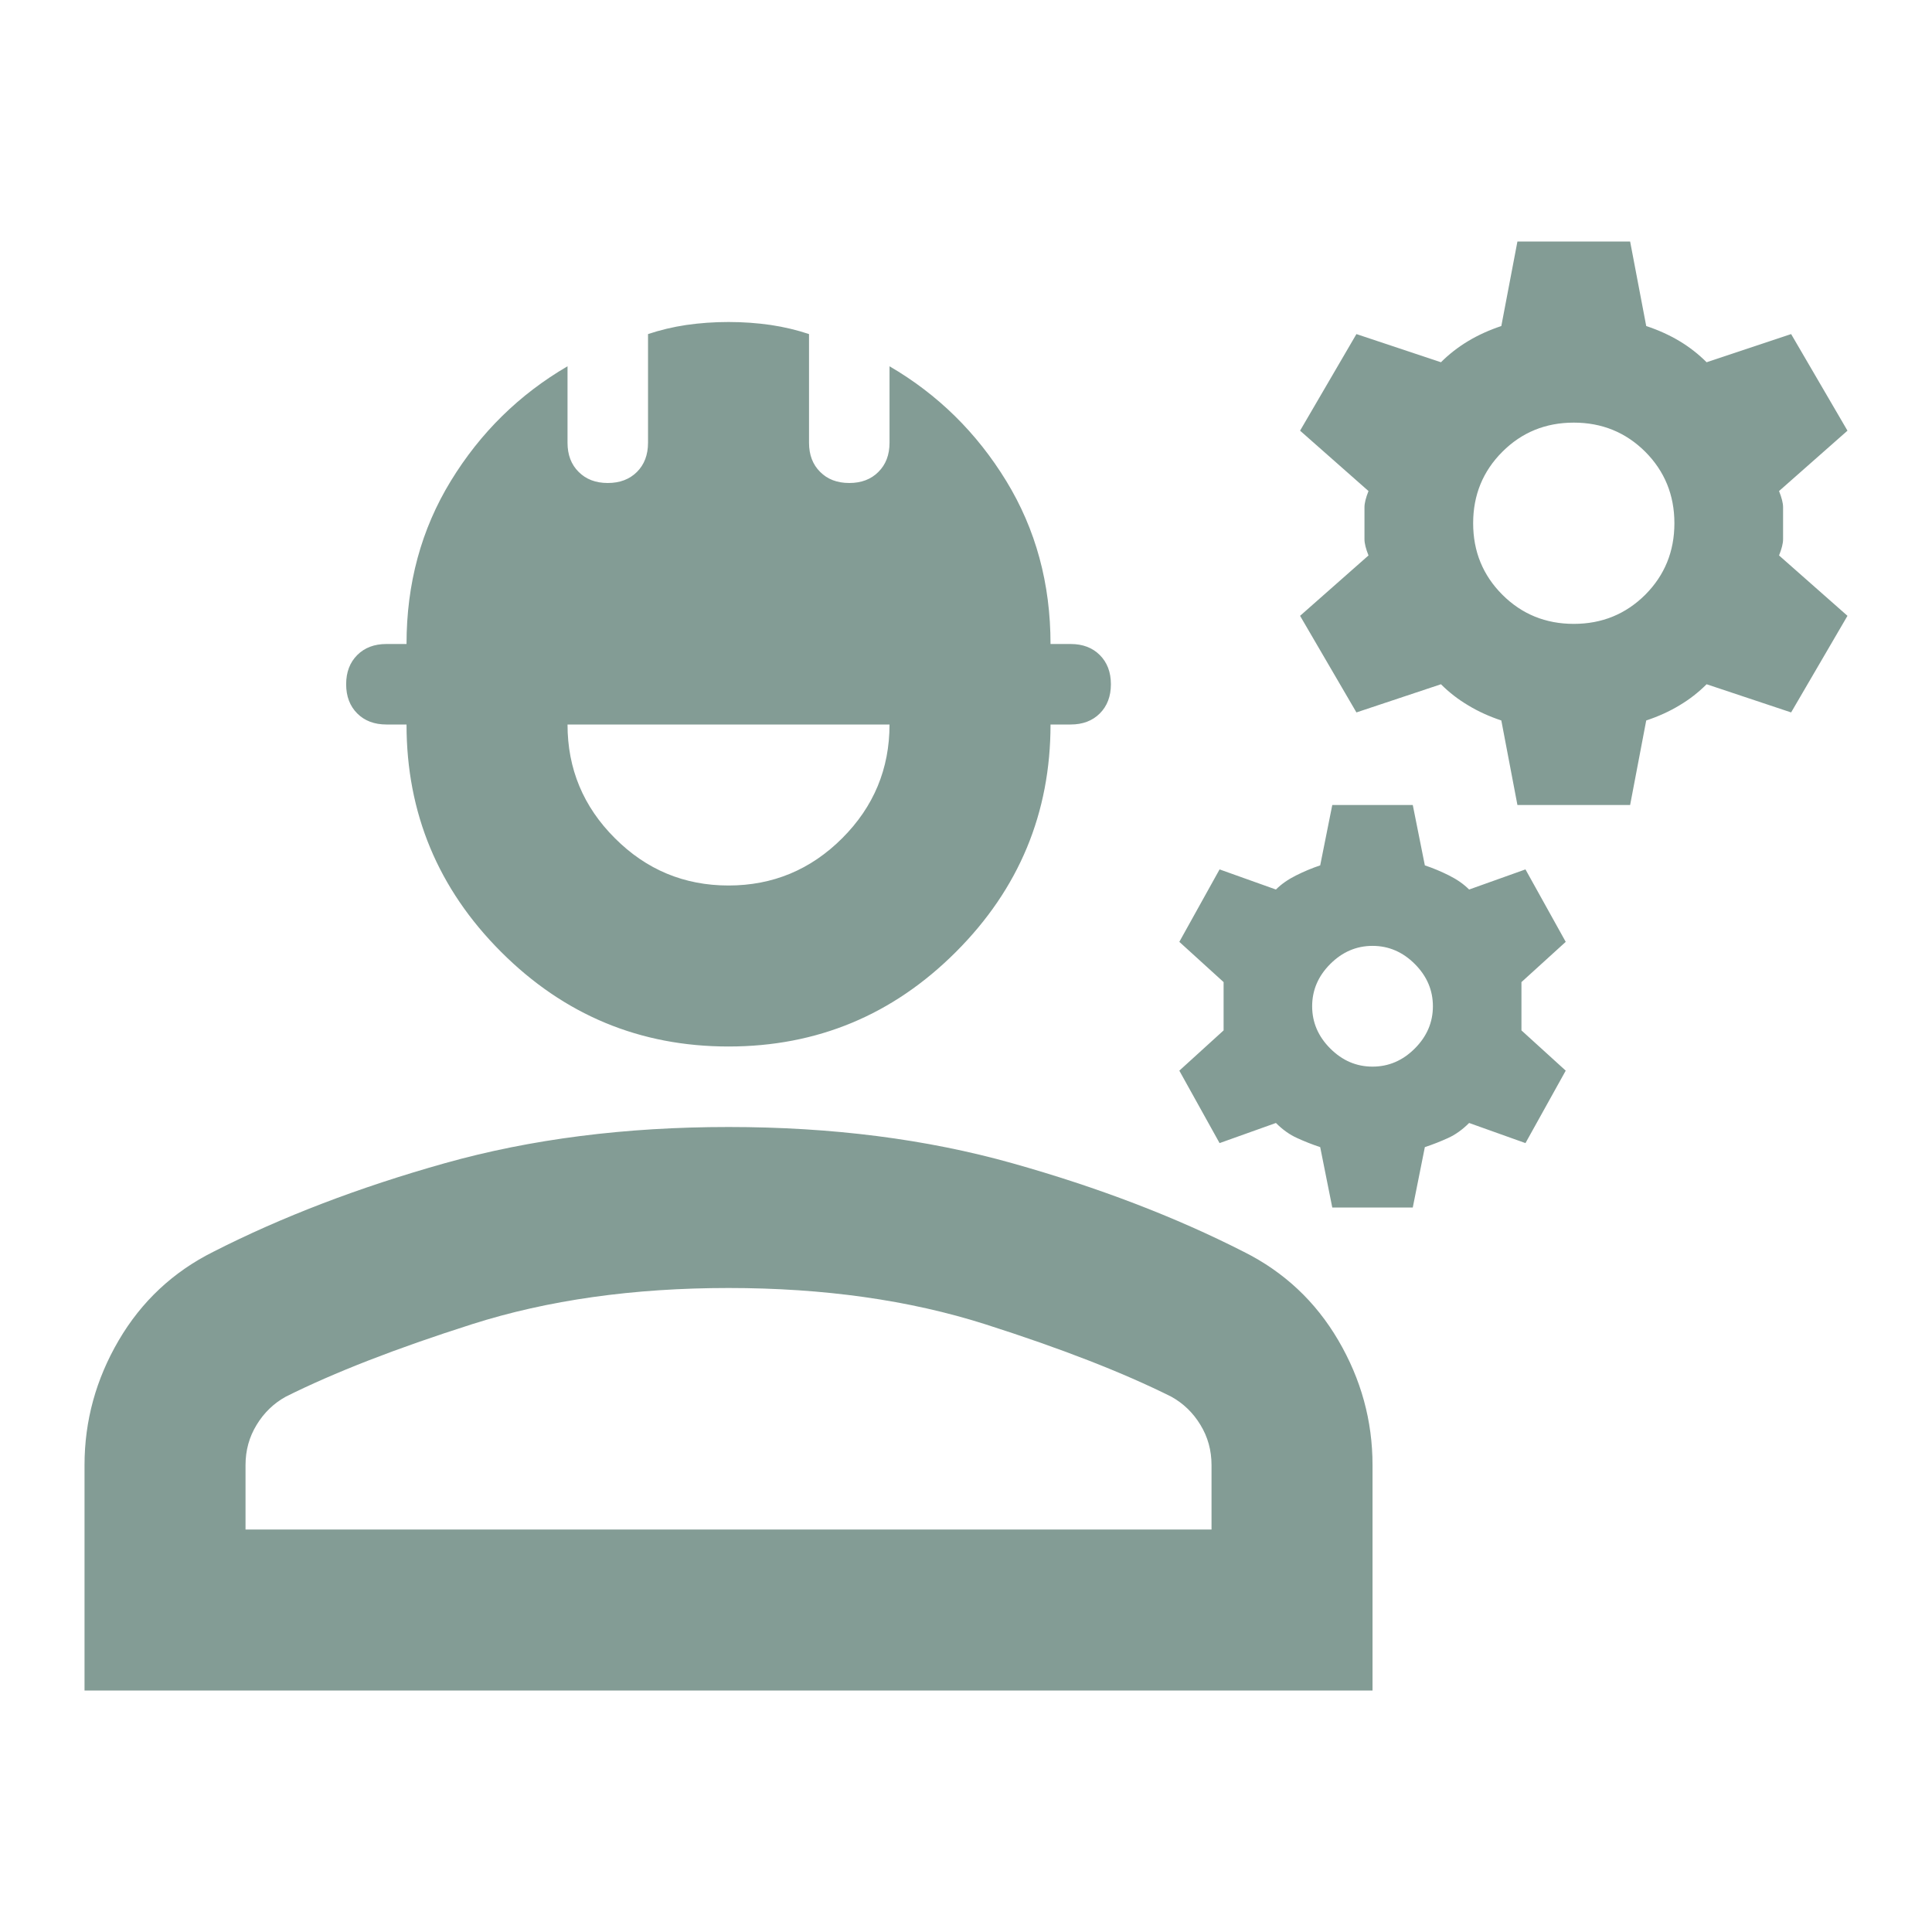 <svg width="24" height="24" viewBox="0 0 24 24" fill="none" xmlns="http://www.w3.org/2000/svg">
<mask id="mask0_118_460" style="mask-type:alpha" maskUnits="userSpaceOnUse" x="0" y="0" width="24" height="24">
<rect width="24" height="24" fill="#D9D9D9"/>
</mask>
<g mask="url(#mask0_118_460)">
<path d="M1.05 21V18.2C1.05 17.65 1.192 17.133 1.475 16.65C1.758 16.167 2.15 15.8 2.65 15.55C3.5 15.117 4.458 14.75 5.525 14.45C6.592 14.15 7.767 14 9.05 14C10.333 14 11.508 14.15 12.575 14.45C13.642 14.75 14.6 15.117 15.45 15.55C15.95 15.8 16.342 16.167 16.625 16.65C16.908 17.133 17.05 17.65 17.05 18.2V21H1.05ZM3.05 19H15.05V18.2C15.05 18.017 15.004 17.85 14.912 17.7C14.821 17.55 14.7 17.433 14.55 17.35C13.95 17.05 13.179 16.75 12.238 16.45C11.296 16.15 10.233 16 9.05 16C7.867 16 6.804 16.15 5.863 16.45C4.921 16.75 4.15 17.05 3.55 17.35C3.4 17.433 3.279 17.55 3.188 17.7C3.096 17.85 3.05 18.017 3.05 18.2V19ZM9.05 13C7.95 13 7.008 12.608 6.225 11.825C5.442 11.042 5.05 10.1 5.05 9H4.8C4.65 9 4.529 8.954 4.438 8.863C4.346 8.771 4.3 8.65 4.3 8.5C4.3 8.35 4.346 8.229 4.438 8.137C4.529 8.046 4.65 8 4.8 8H5.05C5.05 7.25 5.233 6.575 5.6 5.975C5.967 5.375 6.45 4.9 7.05 4.55V5.5C7.05 5.65 7.096 5.771 7.188 5.862C7.279 5.954 7.4 6 7.55 6C7.7 6 7.821 5.954 7.913 5.862C8.004 5.771 8.05 5.65 8.05 5.5V4.15C8.2 4.1 8.358 4.062 8.525 4.037C8.692 4.013 8.867 4 9.05 4C9.233 4 9.408 4.013 9.575 4.037C9.742 4.062 9.9 4.1 10.05 4.15V5.5C10.05 5.65 10.096 5.771 10.188 5.862C10.279 5.954 10.4 6 10.55 6C10.7 6 10.821 5.954 10.912 5.862C11.004 5.771 11.05 5.65 11.05 5.5V4.55C11.65 4.9 12.133 5.375 12.5 5.975C12.867 6.575 13.05 7.25 13.05 8H13.3C13.45 8 13.571 8.046 13.662 8.137C13.754 8.229 13.8 8.35 13.8 8.5C13.8 8.65 13.754 8.771 13.662 8.863C13.571 8.954 13.45 9 13.3 9H13.05C13.05 10.1 12.658 11.042 11.875 11.825C11.092 12.608 10.15 13 9.05 13ZM9.05 11C9.6 11 10.071 10.804 10.463 10.412C10.854 10.021 11.05 9.55 11.05 9H7.05C7.05 9.55 7.246 10.021 7.638 10.412C8.029 10.804 8.5 11 9.05 11ZM16.55 15L16.4 14.25C16.3 14.217 16.204 14.179 16.113 14.137C16.021 14.096 15.933 14.033 15.85 13.95L15.15 14.2L14.65 13.3L15.2 12.8V12.2L14.65 11.7L15.15 10.8L15.85 11.05C15.917 10.983 16 10.925 16.1 10.875C16.2 10.825 16.3 10.783 16.4 10.75L16.55 10H17.55L17.7 10.75C17.8 10.783 17.9 10.825 18 10.875C18.1 10.925 18.183 10.983 18.25 11.05L18.95 10.8L19.45 11.7L18.9 12.2V12.8L19.45 13.3L18.95 14.2L18.25 13.95C18.167 14.033 18.079 14.096 17.988 14.137C17.896 14.179 17.8 14.217 17.7 14.25L17.55 15H16.55ZM17.05 13.25C17.25 13.25 17.425 13.175 17.575 13.025C17.725 12.875 17.8 12.7 17.8 12.5C17.8 12.3 17.725 12.125 17.575 11.975C17.425 11.825 17.25 11.75 17.05 11.75C16.85 11.75 16.675 11.825 16.525 11.975C16.375 12.125 16.3 12.3 16.3 12.5C16.3 12.7 16.375 12.875 16.525 13.025C16.675 13.175 16.85 13.25 17.05 13.25ZM18.85 10L18.65 8.95C18.5 8.9 18.363 8.838 18.238 8.762C18.113 8.688 18 8.6 17.9 8.5L16.85 8.85L16.15 7.65L17 6.9C16.967 6.817 16.95 6.75 16.95 6.7V6.3C16.95 6.25 16.967 6.183 17 6.1L16.15 5.35L16.85 4.15L17.9 4.5C18 4.4 18.113 4.312 18.238 4.237C18.363 4.162 18.5 4.1 18.65 4.05L18.85 3H20.25L20.45 4.05C20.6 4.1 20.738 4.162 20.863 4.237C20.988 4.312 21.1 4.4 21.2 4.5L22.25 4.15L22.95 5.35L22.1 6.1C22.133 6.183 22.15 6.25 22.15 6.3V6.7C22.15 6.75 22.133 6.817 22.1 6.9L22.95 7.65L22.25 8.85L21.2 8.5C21.1 8.6 20.988 8.688 20.863 8.762C20.738 8.838 20.6 8.9 20.45 8.95L20.25 10H18.85ZM19.55 7.75C19.9 7.75 20.196 7.629 20.438 7.388C20.679 7.146 20.8 6.85 20.8 6.5C20.8 6.15 20.679 5.854 20.438 5.612C20.196 5.371 19.9 5.25 19.55 5.25C19.2 5.25 18.904 5.371 18.663 5.612C18.421 5.854 18.3 6.15 18.3 6.5C18.3 6.85 18.421 7.146 18.663 7.388C18.904 7.629 19.2 7.75 19.55 7.75Z" fill="#839C95"/>
</g>
</svg>
